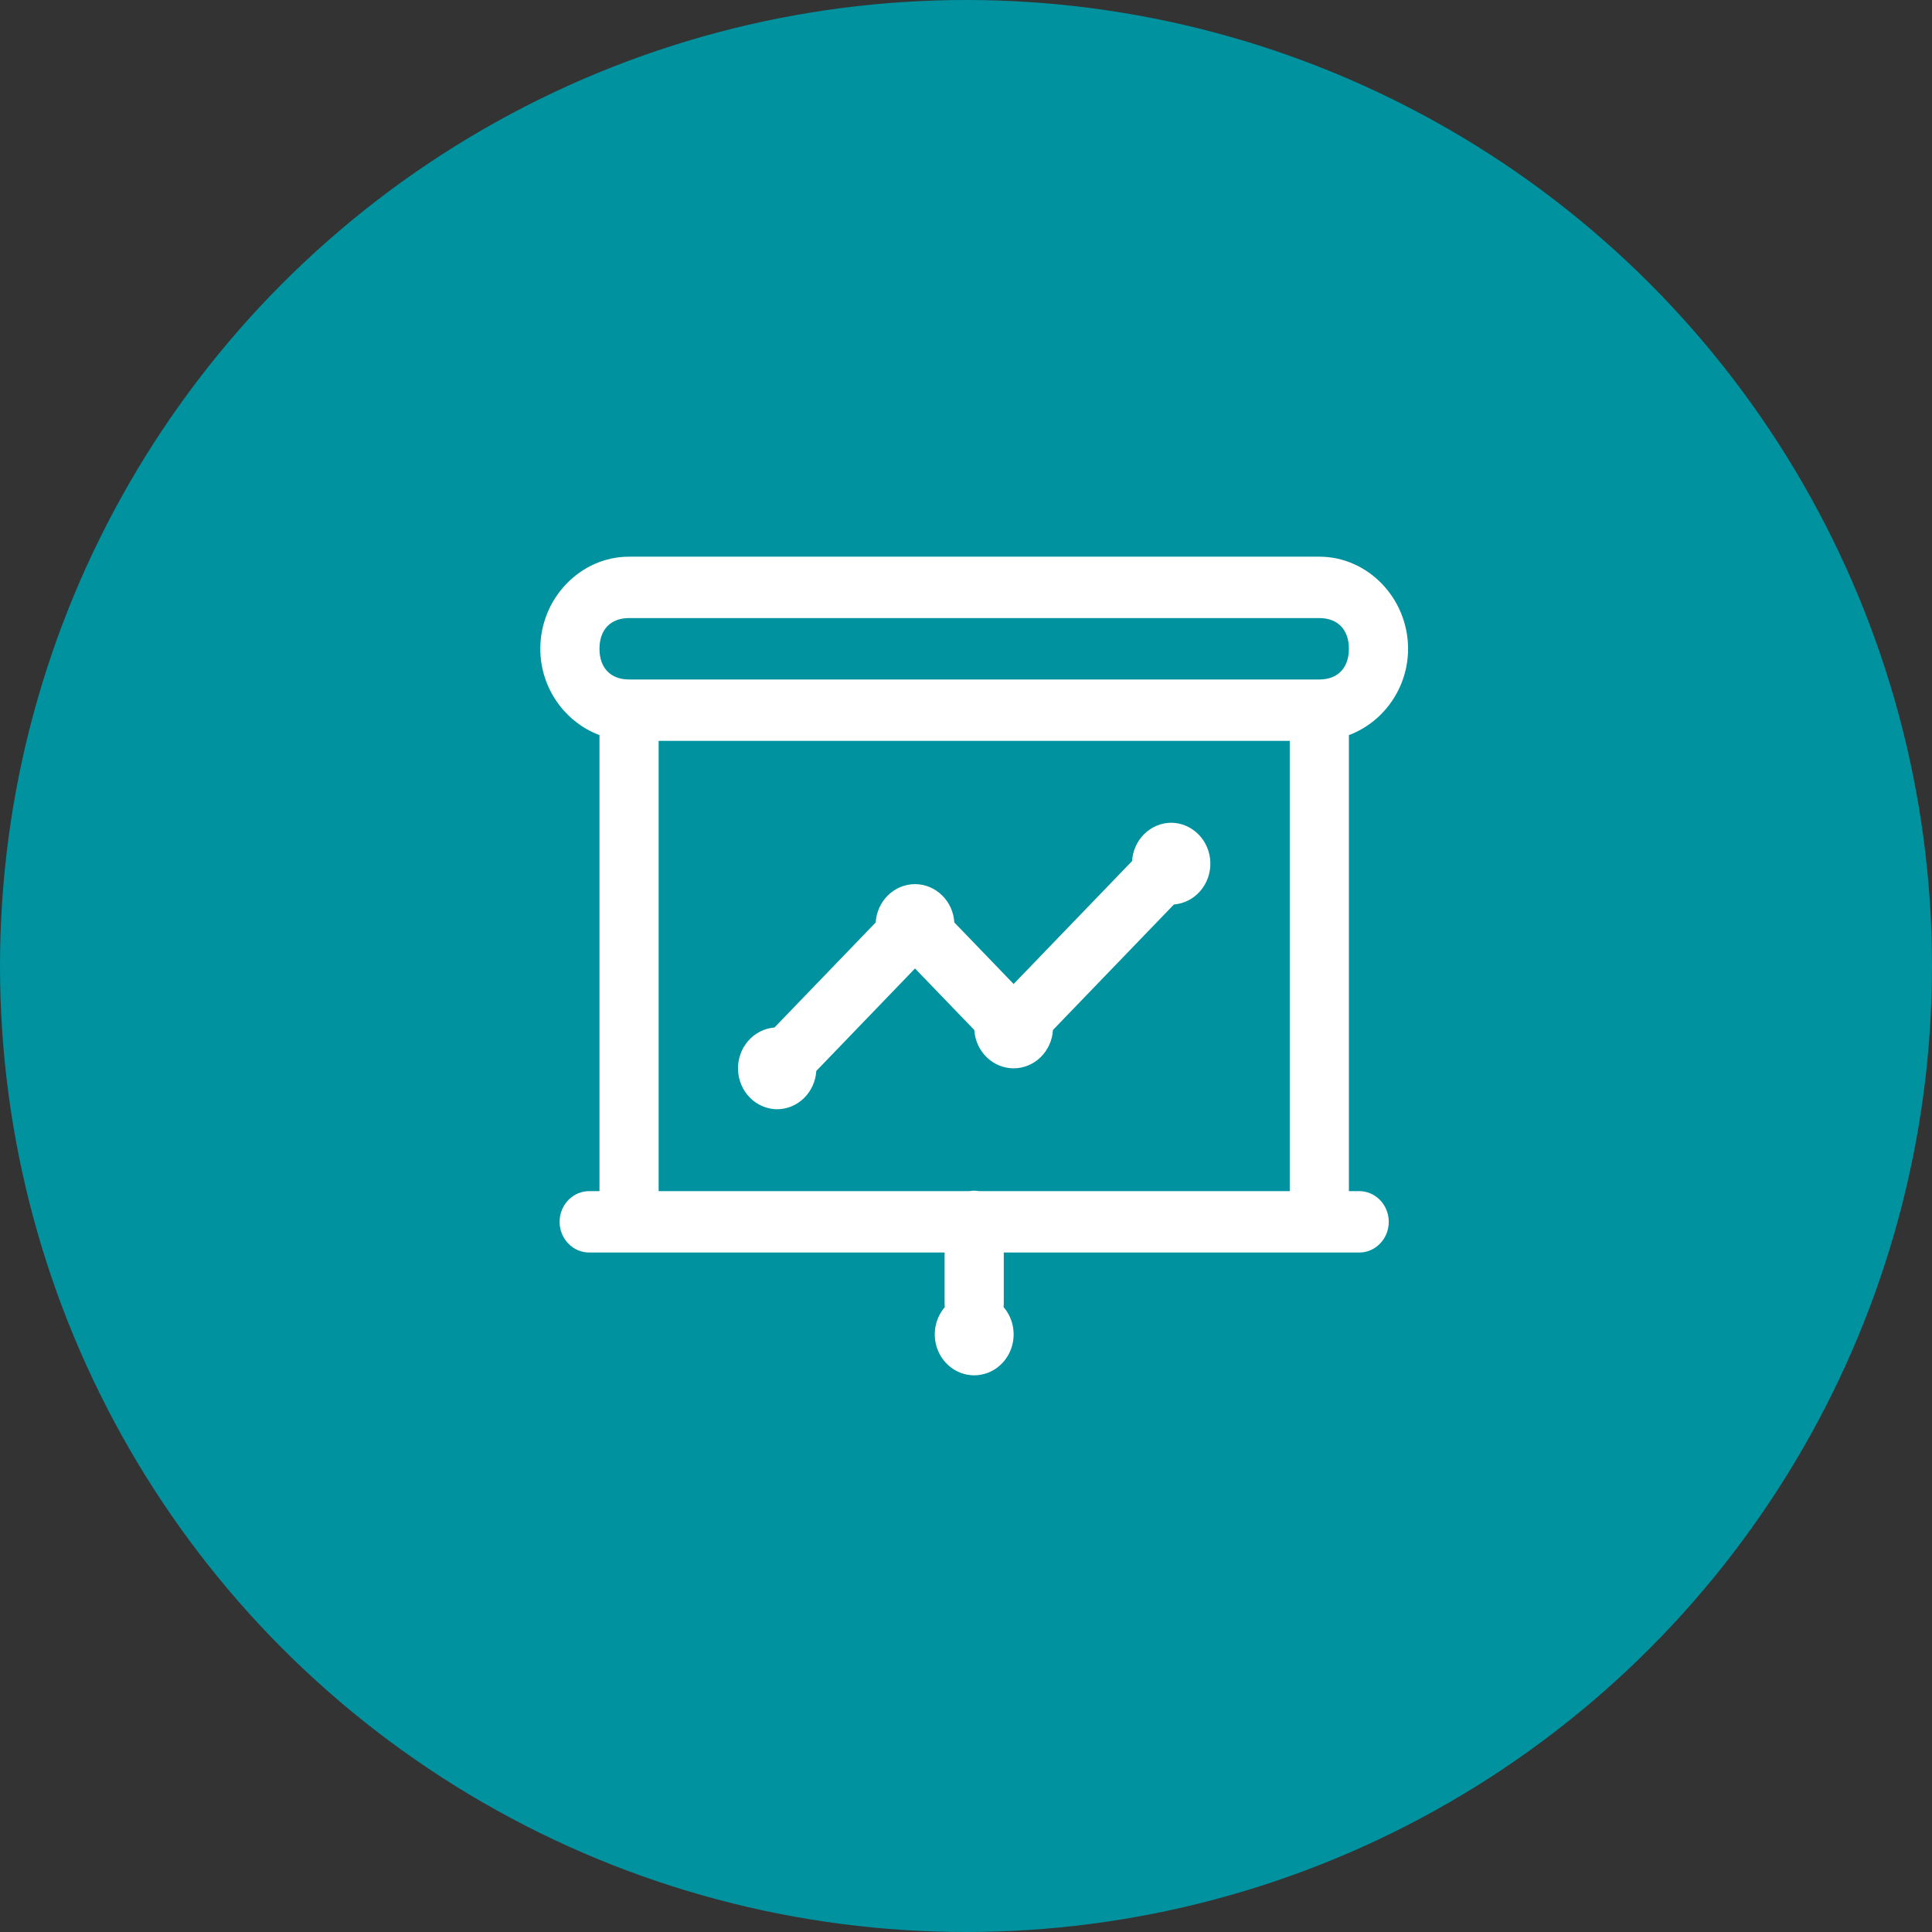 <svg width="118" height="118" viewBox="0 0 118 118" fill="none" xmlns="http://www.w3.org/2000/svg">
<rect x="0" y="0" width="118" height="118" fill="#333333" stroke="none"/>
<circle cx="59" cy="59" r="59" fill="#00929F"/>
<path d="M38.42 34C35.452 34 33 36.544 33 39.625C33 42.046 34.524 44.115 36.614 44.898V72.75H36.011C35.772 72.746 35.534 72.792 35.312 72.885C35.09 72.978 34.888 73.115 34.717 73.29C34.547 73.464 34.411 73.672 34.319 73.901C34.226 74.13 34.179 74.376 34.179 74.625C34.179 74.874 34.226 75.12 34.319 75.349C34.411 75.578 34.547 75.786 34.717 75.96C34.888 76.135 35.09 76.272 35.312 76.365C35.534 76.458 35.772 76.504 36.011 76.5H57.693V79.625C57.692 79.696 57.696 79.767 57.703 79.837C57.394 80.197 57.192 80.642 57.121 81.119C57.05 81.595 57.113 82.082 57.303 82.522C57.493 82.962 57.802 83.336 58.191 83.598C58.581 83.86 59.035 84 59.5 84C59.965 84 60.42 83.861 60.81 83.598C61.2 83.336 61.509 82.962 61.699 82.522C61.889 82.082 61.952 81.594 61.881 81.117C61.81 80.64 61.607 80.195 61.297 79.835C61.304 79.765 61.307 79.695 61.307 79.625V76.5H82.989C83.228 76.504 83.466 76.458 83.688 76.365C83.91 76.272 84.112 76.135 84.283 75.96C84.453 75.786 84.589 75.578 84.681 75.349C84.774 75.12 84.821 74.874 84.821 74.625C84.821 74.376 84.774 74.13 84.681 73.901C84.589 73.672 84.453 73.464 84.283 73.29C84.112 73.115 83.91 72.978 83.688 72.885C83.466 72.792 83.228 72.746 82.989 72.75H82.386V44.898C84.476 44.115 86 42.046 86 39.625C86 36.544 83.548 34 80.579 34H38.42ZM38.42 37.75H80.579C81.706 37.75 82.386 38.456 82.386 39.625C82.386 40.794 81.706 41.5 80.579 41.5H38.42C37.294 41.5 36.614 40.794 36.614 39.625C36.614 38.456 37.294 37.75 38.42 37.75ZM40.227 45.25H78.773V72.75H59.796C59.689 72.731 59.581 72.722 59.472 72.723C59.384 72.725 59.297 72.734 59.211 72.75H40.227V45.25ZM71.546 50.25C70.933 50.251 70.344 50.493 69.898 50.928C69.452 51.363 69.182 51.957 69.143 52.591L61.909 60.099L58.288 56.341C58.249 55.707 57.98 55.113 57.533 54.678C57.087 54.243 56.498 54.001 55.886 54C55.274 54.001 54.685 54.243 54.239 54.678C53.793 55.113 53.523 55.707 53.484 56.341L47.302 62.757C46.683 62.806 46.106 63.101 45.691 63.58C45.276 64.059 45.056 64.686 45.076 65.33C45.095 65.973 45.354 66.584 45.797 67.035C46.24 67.486 46.834 67.742 47.455 67.75C48.067 67.749 48.656 67.507 49.102 67.072C49.548 66.637 49.818 66.043 49.857 65.409L55.886 59.151L59.507 62.909C59.546 63.543 59.816 64.137 60.262 64.572C60.708 65.007 61.297 65.249 61.909 65.25C62.521 65.249 63.11 65.007 63.556 64.572C64.002 64.137 64.272 63.543 64.311 62.909L71.698 55.243C72.317 55.194 72.894 54.899 73.309 54.42C73.724 53.941 73.944 53.314 73.924 52.67C73.905 52.027 73.646 51.416 73.203 50.965C72.76 50.514 72.166 50.258 71.546 50.25Z" fill="white"/>
</svg>
